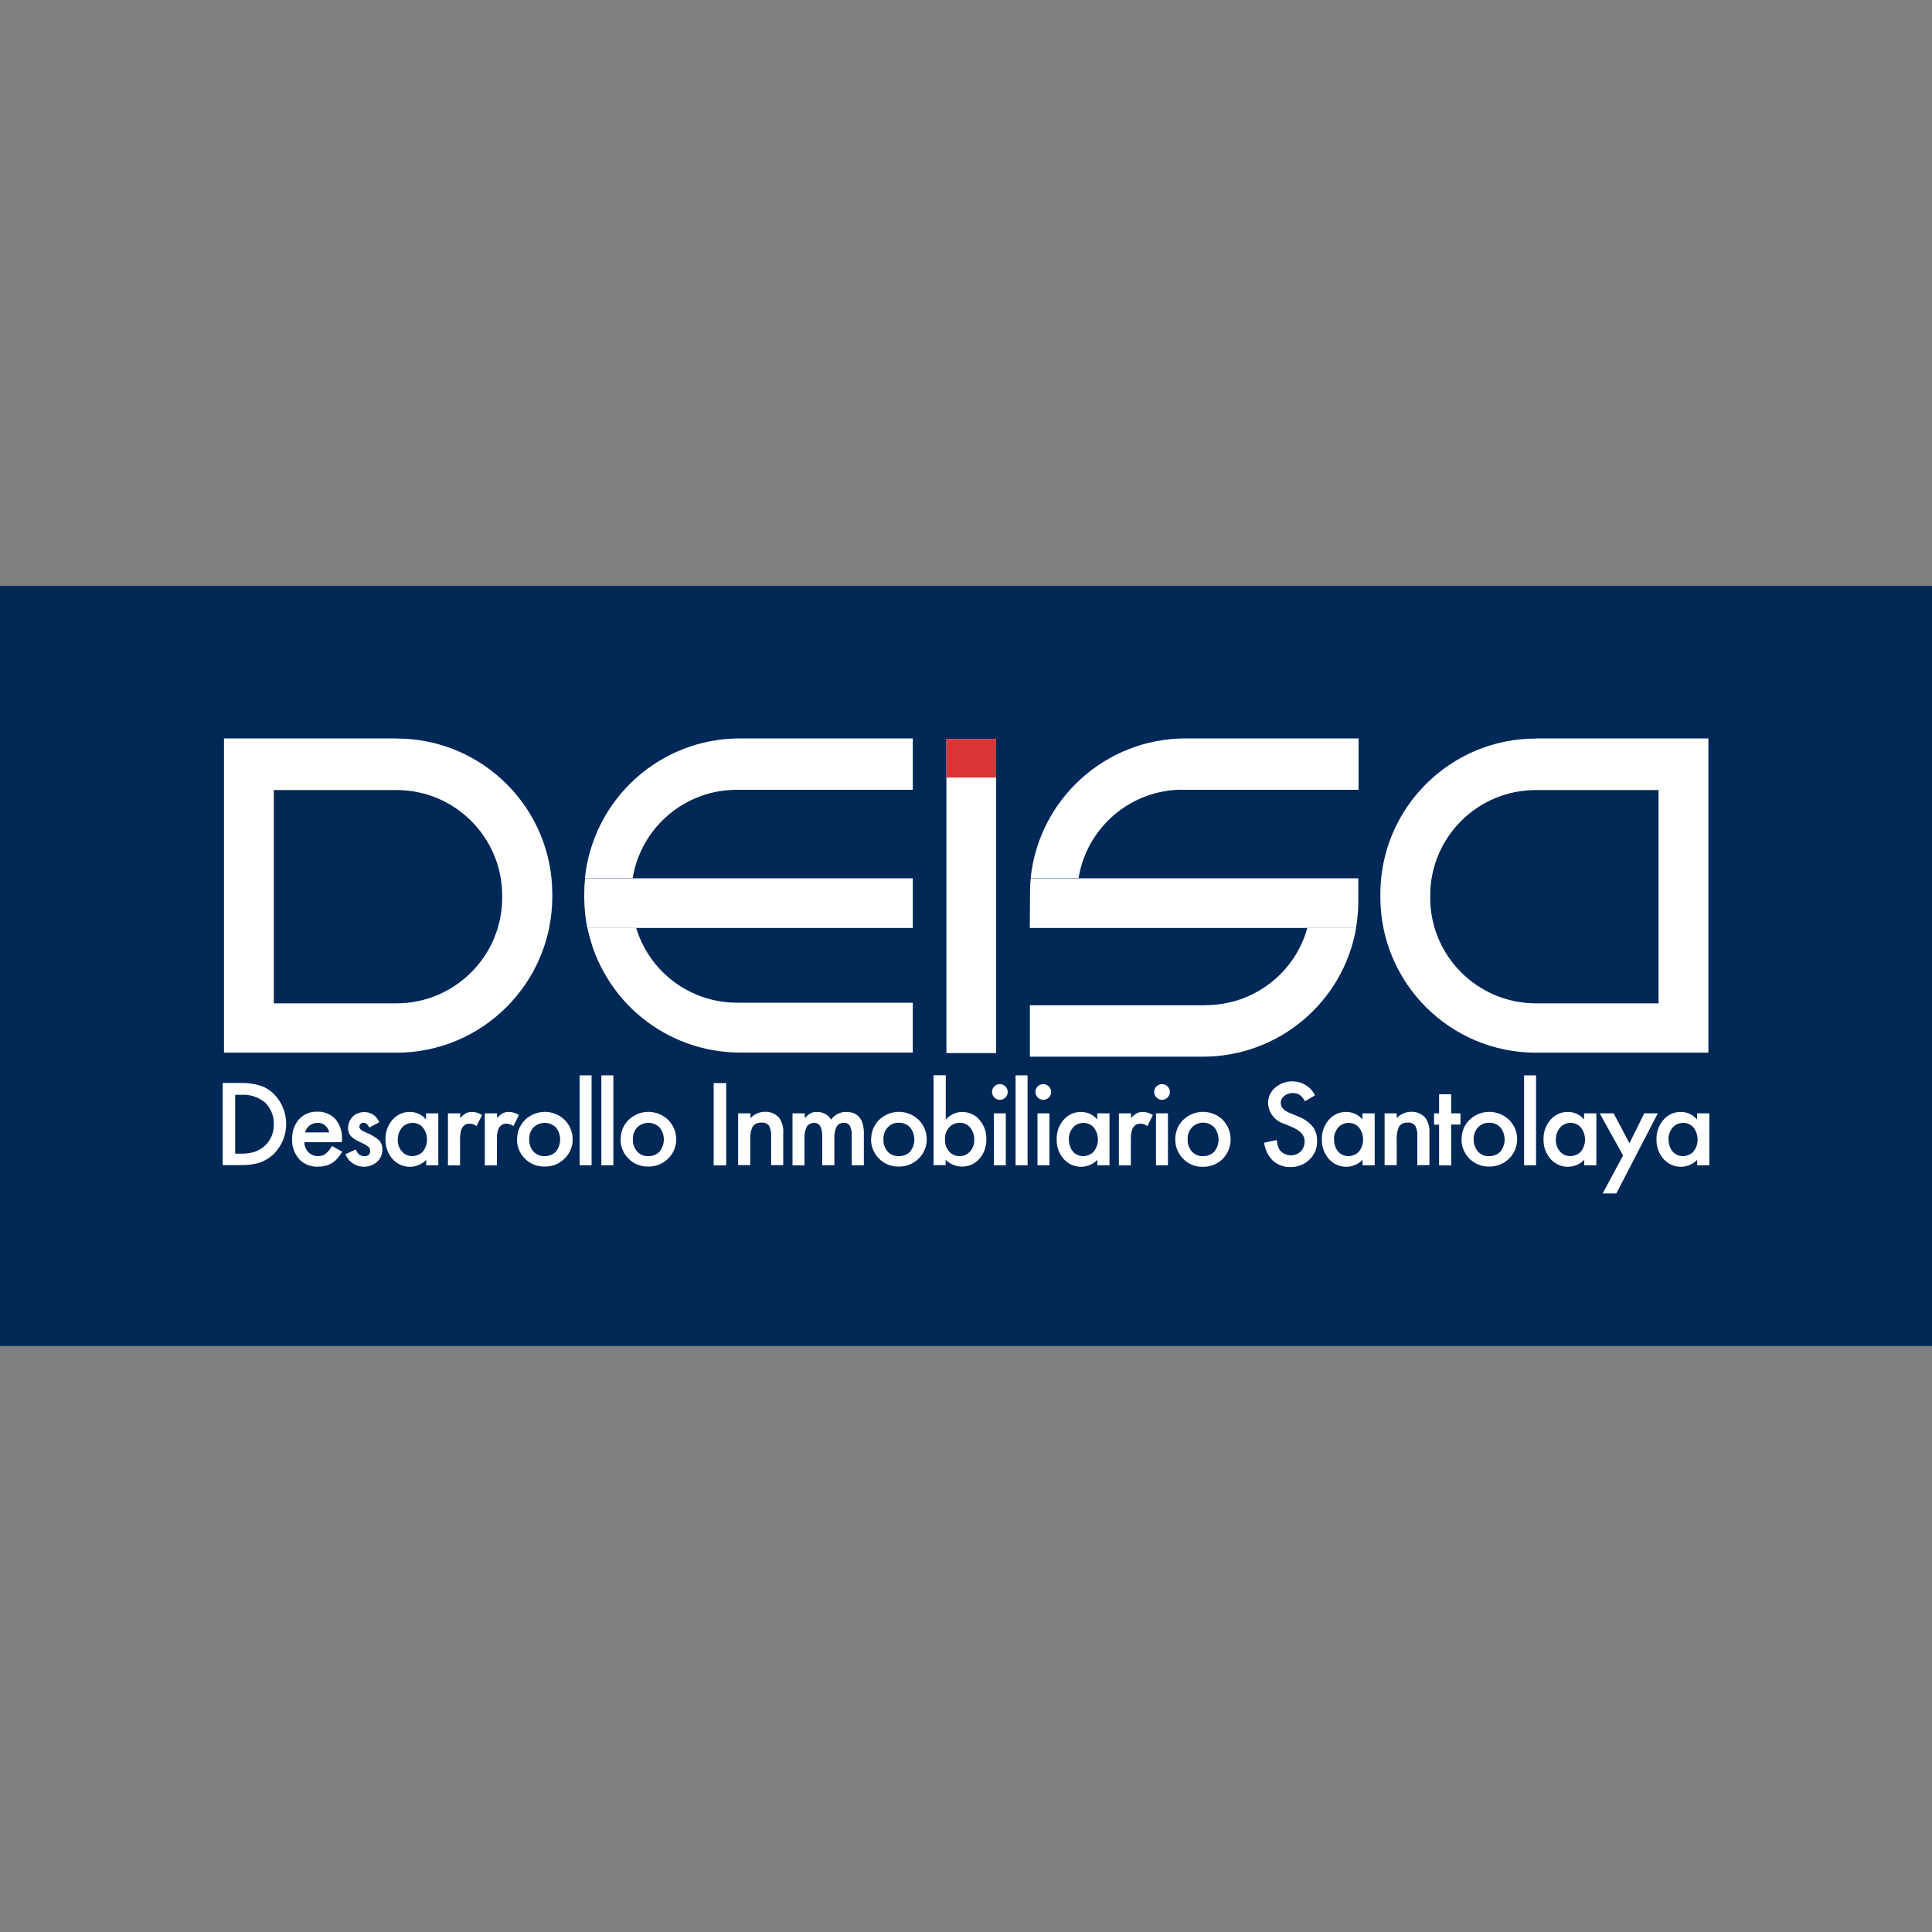 <?xml version="1.0" encoding="UTF-8"?>
<svg id="Capa_1" data-name="Capa 1" xmlns="http://www.w3.org/2000/svg" viewBox="0 0 150 150">
  <rect x="0" y="0" width="150" height="150" fill="#808080" stroke="none"/>
  <defs>
    <style>
      .cls-1 {
        fill-rule: evenodd;
      }

      .cls-1, .cls-2 {
        fill: #fff;
      }

      .cls-3 {
        fill: #002857;
      }

      .cls-4 {
        fill: #da3639;
      }
    </style>
  </defs>
  <rect class="cls-3" y="45.49" width="150" height="59.01"/>
  <g>
    <g>
      <path class="cls-1" d="M119.25,57.33h13.39v4.01h-13.4c-4.54,0-8.2,3.68-8.2,8.2h0v.15c0,4.54,3.68,8.2,8.2,8.21h9.53v-16.56h3.87v20.39h-13.39c-6.68,0-12.08-5.42-12.08-12.08v-.23c0-6.68,5.42-12.08,12.08-12.08h0"/>
      <rect class="cls-2" x="73.48" y="57.39" width="3.86" height="24.37"/>
      <rect class="cls-4" x="73.48" y="57.38" width="3.86" height="2.99"/>
      <path class="cls-2" d="M91.83,61.32h13.65v-3.99h-13.43c-6.19,0-11.38,4.68-12.03,10.84h3.72c.65-3.96,4.07-6.86,8.08-6.86"/>
      <path class="cls-2" d="M93.61,78.05h-13.65v3.99h13.43c5.87,0,10.89-4.21,11.9-9.99h-3.79c-.98,3.54-4.21,5.99-7.89,5.99"/>
      <path class="cls-2" d="M80.03,68.18c-.05.41-.06.82-.06,1.24v.23c0,.8-.02,2.31-.02,2.4h25.33c.12-.69.18-1.4.18-2.1v-1.76h-25.44.01Z"/>
      <path class="cls-2" d="M57.22,61.32h13.65v-3.99h-13.43c-6.19,0-11.38,4.68-12.03,10.85h3.71c.65-3.96,4.07-6.86,8.08-6.86"/>
      <path class="cls-2" d="M57.44,81.72h13.43v-3.87h-13.65c-3.61,0-6.78-2.36-7.83-5.81h-3.78c1.15,5.63,6.1,9.68,11.85,9.68"/>
      <path class="cls-2" d="M45.43,68.18c-.05.41-.07.82-.07,1.24v.23c0,.81.08,1.61.24,2.4h25.27v-3.86h-25.46.01Z"/>
      <path class="cls-1" d="M30.78,57.33h-13.39v4.01h13.4c4.54,0,8.2,3.68,8.2,8.2h0v.15c0,4.54-3.68,8.2-8.2,8.21h-9.53v-16.56h-3.87v20.39h13.39c6.68,0,12.08-5.42,12.1-12.08v-.23c0-6.68-5.42-12.08-12.08-12.08h0"/>
    </g>
    <g>
      <path class="cls-2" d="M17.29,90.47v-6.39h1.34c.52-.01,1.03.05,1.52.19.41.12.78.35,1.08.63,1.3,1.28,1.32,3.37.05,4.67-.02.02-.06.06-.08.08-.32.28-.68.5-1.08.63-.49.14-.99.19-1.5.18h-1.33ZM18.26,89.57h.43c.36,0,.73-.03,1.08-.14.28-.1.55-.26.78-.46.47-.43.73-1.05.71-1.69.02-.64-.24-1.26-.7-1.7-.53-.42-1.2-.63-1.86-.58h-.44s0,4.57,0,4.57Z"/>
      <path class="cls-2" d="M26.52,88.68h-2.89c0,.29.12.58.33.79.19.19.46.3.73.29.2,0,.41-.05.58-.17.2-.17.37-.38.51-.61l.79.44c-.11.19-.24.37-.38.53-.12.14-.27.26-.43.36-.16.09-.33.17-.5.2-.19.05-.38.07-.59.07-.54.02-1.07-.19-1.44-.58-.37-.43-.58-.98-.55-1.55-.02-.56.17-1.12.53-1.55.36-.39.88-.61,1.41-.59.53-.02,1.04.18,1.41.56.36.44.55.99.52,1.56v.21h-.02ZM25.56,87.92c-.08-.45-.49-.78-.94-.74-.11,0-.21.02-.32.06-.1.03-.19.08-.27.15s-.16.15-.21.23c-.06.09-.1.2-.14.3h1.87Z"/>
      <path class="cls-2" d="M29.45,87.13l-.78.41c-.12-.25-.27-.37-.45-.37-.08,0-.16.03-.23.09-.06.06-.09.14-.09.23,0,.16.18.3.54.45.36.14.7.34.99.59.18.2.27.46.26.72,0,.37-.15.73-.43.97-.65.55-1.62.47-2.18-.17-.11-.14-.2-.28-.26-.44l.79-.36c.07.14.15.26.25.36.11.1.26.16.41.16.32,0,.47-.15.47-.43,0-.17-.12-.32-.36-.46-.09-.05-.19-.09-.28-.14l-.28-.14c-.21-.09-.41-.23-.58-.39-.15-.18-.23-.42-.21-.65,0-.33.12-.64.36-.87s.56-.35.89-.35c.52,0,.98.3,1.16.79h0Z"/>
      <path class="cls-2" d="M33.09,86.44h.94v4.03h-.94v-.42c-.69.71-1.83.72-2.53.02-.03-.03-.06-.06-.09-.09-.37-.43-.56-.97-.54-1.53-.02-.55.18-1.09.54-1.51.34-.39.83-.62,1.35-.61.49,0,.95.21,1.26.59v-.46h0ZM30.88,88.45c-.01.34.09.68.32.94.19.24.5.37.8.37s.62-.12.83-.35c.43-.55.43-1.32,0-1.87-.2-.24-.51-.37-.82-.36-.3,0-.61.14-.8.37-.21.25-.33.58-.32.91h-.01Z"/>
      <path class="cls-2" d="M34.8,86.44h.93v.36c.14-.15.28-.27.45-.37.15-.07.32-.11.47-.1.27,0,.54.09.78.24l-.43.86c-.15-.11-.33-.18-.52-.19-.51,0-.76.38-.76,1.15v2.09h-.94v-4.03h.01Z"/>
      <path class="cls-2" d="M37.66,86.44h.93v.36c.14-.15.28-.27.45-.37.15-.07.32-.11.47-.1.27,0,.54.09.78.24l-.43.86c-.15-.11-.33-.18-.52-.19-.51,0-.76.38-.76,1.15v2.09h-.94v-4.03h.01Z"/>
      <path class="cls-2" d="M40.15,88.43c0-.56.21-1.09.62-1.49.86-.82,2.2-.82,3.06,0,.83.82.85,2.17.02,3-.42.42-.98.65-1.58.63-.58.01-1.12-.21-1.52-.62-.41-.41-.63-.96-.61-1.53h.01ZM41.09,88.45c-.02.35.1.69.33.96.23.24.54.37.87.35.33.01.64-.11.87-.35.44-.55.44-1.33,0-1.88-.49-.47-1.25-.47-1.74,0-.23.25-.35.59-.33.93h0Z"/>
      <path class="cls-2" d="M45.93,83.49v6.98h-.93v-6.98h.93Z"/>
      <path class="cls-2" d="M47.62,83.49v6.98h-.93v-6.98h.93Z"/>
      <path class="cls-2" d="M48.19,88.43c0-.56.21-1.09.62-1.49.86-.82,2.2-.82,3.06,0,.83.82.85,2.17.02,3-.42.42-.98.65-1.58.63-.58.01-1.12-.21-1.52-.62-.41-.41-.63-.96-.61-1.53h.01ZM49.14,88.45c-.02.35.1.69.33.96.23.24.54.37.87.35.33.01.64-.11.87-.35.44-.55.44-1.33,0-1.88-.49-.47-1.25-.47-1.74,0-.23.25-.35.59-.33.93h0Z"/>
      <path class="cls-2" d="M56.38,84.09v6.39h-.97v-6.39h.97Z"/>
      <path class="cls-2" d="M57.33,86.44h.94v.37c.28-.3.69-.49,1.11-.49.42-.02.81.14,1.09.44.26.35.38.79.34,1.23v2.47h-.94v-2.25c.02-.28-.03-.56-.17-.82-.15-.17-.36-.26-.59-.23-.26-.02-.52.09-.67.3-.16.33-.21.69-.19,1.06v1.94h-.94v-4.03h.01Z"/>
      <path class="cls-2" d="M61.55,86.44h.93v.37c.14-.15.29-.28.46-.38.16-.08.34-.11.51-.1.44,0,.85.21,1.07.6.27-.38.72-.61,1.18-.6.9,0,1.37.55,1.37,1.65v2.49h-.94v-2.23c.02-.28-.02-.56-.14-.82-.1-.17-.28-.26-.47-.25-.23-.01-.44.1-.56.29-.14.29-.2.61-.18.93v2.08h-.94v-2.22c0-.71-.2-1.07-.62-1.07-.23-.01-.45.1-.58.29-.14.29-.2.61-.18.93v2.08h-.93v-4.03h.01Z"/>
      <path class="cls-2" d="M67.64,88.43c0-.56.21-1.09.62-1.49.86-.82,2.2-.82,3.06,0,.83.82.85,2.17.02,3-.42.42-.98.65-1.58.63-.58.01-1.12-.21-1.52-.62s-.63-.96-.61-1.53h.01ZM68.59,88.45c-.02.35.1.69.33.96.23.24.54.37.87.35.33.01.64-.11.87-.35.44-.55.44-1.33,0-1.88-.23-.24-.54-.37-.87-.36-.33-.01-.64.11-.87.36s-.35.59-.33.93h0Z"/>
      <path class="cls-2" d="M73.43,83.49v3.43c.32-.36.78-.58,1.26-.59.52,0,1.02.21,1.35.61.36.42.56.95.54,1.5.02.56-.18,1.12-.54,1.53-.65.74-1.78.81-2.53.16-.03-.02-.07-.06-.09-.09v.42h-.94v-6.98h.94ZM75.64,88.49c.01-.34-.1-.68-.32-.95-.19-.24-.49-.37-.8-.37s-.62.12-.83.36c-.23.26-.34.59-.32.93-.02.34.09.68.32.94.2.24.51.37.82.36.3,0,.6-.12.8-.36.23-.25.34-.58.33-.91h0Z"/>
      <path class="cls-2" d="M77.02,84.77c0-.33.27-.6.61-.6.16,0,.32.07.43.18.24.24.24.62,0,.86s-.62.24-.86,0c-.11-.11-.18-.27-.18-.43h0ZM78.09,86.44v4.03h-.93v-4.03h.93Z"/>
      <path class="cls-2" d="M79.78,83.49v6.98h-.93v-6.98h.93Z"/>
      <path class="cls-2" d="M80.39,84.77c0-.33.27-.6.61-.6.16,0,.32.07.43.18.24.24.24.62,0,.86s-.62.24-.86,0c-.11-.11-.18-.27-.18-.43h0ZM81.48,86.44v4.03h-.93v-4.03h.93Z"/>
      <path class="cls-2" d="M85.2,86.44h.94v4.03h-.94v-.42c-.69.71-1.83.72-2.53.02l-.09-.09c-.37-.43-.56-.97-.54-1.53-.02-.55.18-1.09.54-1.51.34-.39.83-.62,1.35-.61.49,0,.95.21,1.26.59v-.46h0ZM82.99,88.45c-.01.34.09.68.3.94.19.24.5.37.8.37s.62-.12.83-.35c.43-.55.43-1.32,0-1.87-.2-.24-.51-.37-.82-.36-.3,0-.61.14-.8.37-.21.25-.33.58-.32.91h0Z"/>
      <path class="cls-2" d="M86.88,86.44h.93v.36c.14-.15.28-.27.45-.37.15-.07.32-.11.47-.1.27,0,.54.09.78.24l-.43.86c-.15-.11-.33-.18-.52-.19-.51,0-.76.38-.76,1.15v2.09h-.93s0-4.03,0-4.03Z"/>
      <path class="cls-2" d="M89.61,84.77c0-.33.27-.6.61-.6.16,0,.32.07.43.18.24.24.24.62,0,.86s-.62.24-.86,0c-.11-.11-.18-.27-.18-.43h0ZM90.68,86.44v4.03h-.93v-4.03h.93Z"/>
      <path class="cls-2" d="M91.25,88.43c0-.56.21-1.09.62-1.49.86-.82,2.2-.82,3.06,0,.82.85.82,2.19,0,3.04-.42.41-.97.62-1.55.61-.58.01-1.12-.21-1.52-.62s-.63-.96-.61-1.53h0ZM92.21,88.45c-.02.35.1.69.33.96.23.24.54.37.87.35.33.01.64-.11.87-.35.44-.55.44-1.33,0-1.88-.49-.49-1.25-.49-1.74,0-.23.25-.35.59-.33.93h0Z"/>
      <path class="cls-2" d="M102.1,85.04l-.78.46c-.1-.19-.24-.37-.42-.5-.16-.09-.35-.14-.53-.14-.24,0-.47.07-.67.23-.17.14-.27.34-.26.56,0,.32.23.56.69.76l.63.26c.44.16.83.42,1.14.78.25.32.37.71.36,1.12.02.55-.19,1.07-.59,1.46-.39.38-.93.59-1.47.58-.51.02-.99-.16-1.38-.5-.37-.37-.61-.87-.67-1.39l.98-.21c.01.27.09.54.23.78.38.47,1.08.55,1.56.17.02-.02.05-.03.07-.06.2-.2.3-.49.3-.77,0-.11-.01-.23-.06-.34-.03-.1-.09-.2-.16-.28-.08-.09-.18-.18-.28-.25-.14-.09-.27-.16-.42-.23l-.61-.26c-.74-.2-1.28-.86-1.31-1.62,0-.46.19-.9.55-1.2.38-.33.87-.51,1.37-.49.73,0,1.4.42,1.72,1.07h-.01Z"/>
      <path class="cls-2" d="M105.79,86.44h.94v4.03h-.94v-.42c-.69.71-1.83.72-2.53.02l-.09-.09c-.37-.43-.56-.97-.54-1.53-.02-.55.18-1.09.54-1.51.34-.39.83-.62,1.35-.61.49,0,.95.21,1.26.59v-.46h0ZM103.58,88.45c-.01.34.09.68.3.94.19.24.5.37.8.37s.62-.12.83-.35c.43-.55.43-1.32,0-1.87-.2-.24-.51-.37-.82-.36-.3,0-.61.14-.8.37-.21.25-.33.58-.32.91h0Z"/>
      <path class="cls-2" d="M107.5,86.44h.94v.37c.28-.3.69-.49,1.11-.49.42-.02.81.14,1.09.44.26.35.37.79.34,1.23v2.47h-.94v-2.25c.02-.28-.03-.56-.17-.82-.15-.17-.36-.26-.59-.23-.26-.02-.51.09-.65.3-.16.33-.21.69-.19,1.06v1.94h-.94v-4.03h0Z"/>
      <path class="cls-2" d="M112.67,87.32v3.16h-.94v-3.16h-.39v-.88h.39v-1.48h.94v1.48h.72v.87h-.72Z"/>
      <path class="cls-2" d="M113.48,88.43c0-.56.21-1.11.62-1.49.85-.82,2.2-.82,3.06,0,.83.82.85,2.17.02,3-.42.42-.98.65-1.58.63-.58.01-1.12-.21-1.52-.62s-.63-.96-.61-1.53h.01ZM114.42,88.45c-.02.35.1.69.33.96.23.24.54.37.87.35.33.01.64-.11.87-.35.44-.55.44-1.33,0-1.88-.23-.24-.54-.37-.87-.36-.33-.01-.64.12-.87.36-.23.25-.35.59-.34.93h.01Z"/>
      <path class="cls-2" d="M119.26,83.49v6.98h-.93v-6.98h.93Z"/>
      <path class="cls-2" d="M123,86.44h.94v4.03h-.94v-.42c-.69.71-1.83.72-2.53.02l-.09-.09c-.37-.43-.56-.97-.54-1.53-.02-.55.18-1.09.54-1.51.34-.39.83-.62,1.35-.61.49,0,.95.21,1.26.59v-.46h0ZM120.79,88.45c-.01.34.09.68.32.94.19.24.5.37.8.37s.62-.12.83-.35c.43-.55.43-1.32,0-1.87-.2-.24-.51-.37-.82-.36-.3,0-.6.14-.8.37-.21.25-.33.58-.32.91h-.01Z"/>
      <path class="cls-2" d="M126.02,89.72l-1.82-3.28h1.08l1.23,2.32,1.15-2.32h1.05l-3.22,6.22h-1.06l1.58-2.94h0Z"/>
      <path class="cls-2" d="M131.77,86.44h.94v4.03h-.94v-.42c-.69.71-1.83.72-2.53.02l-.09-.09c-.37-.43-.56-.97-.54-1.53-.02-.55.18-1.09.54-1.51.34-.39.83-.62,1.35-.61.49,0,.94.21,1.26.59v-.46h0ZM129.55,88.45c-.01.34.09.68.3.94.19.24.5.37.8.37s.62-.12.83-.35c.43-.55.43-1.32,0-1.87-.2-.24-.51-.37-.82-.36-.3,0-.61.14-.8.37-.21.25-.33.58-.32.91h0Z"/>
    </g>
  </g>
</svg>